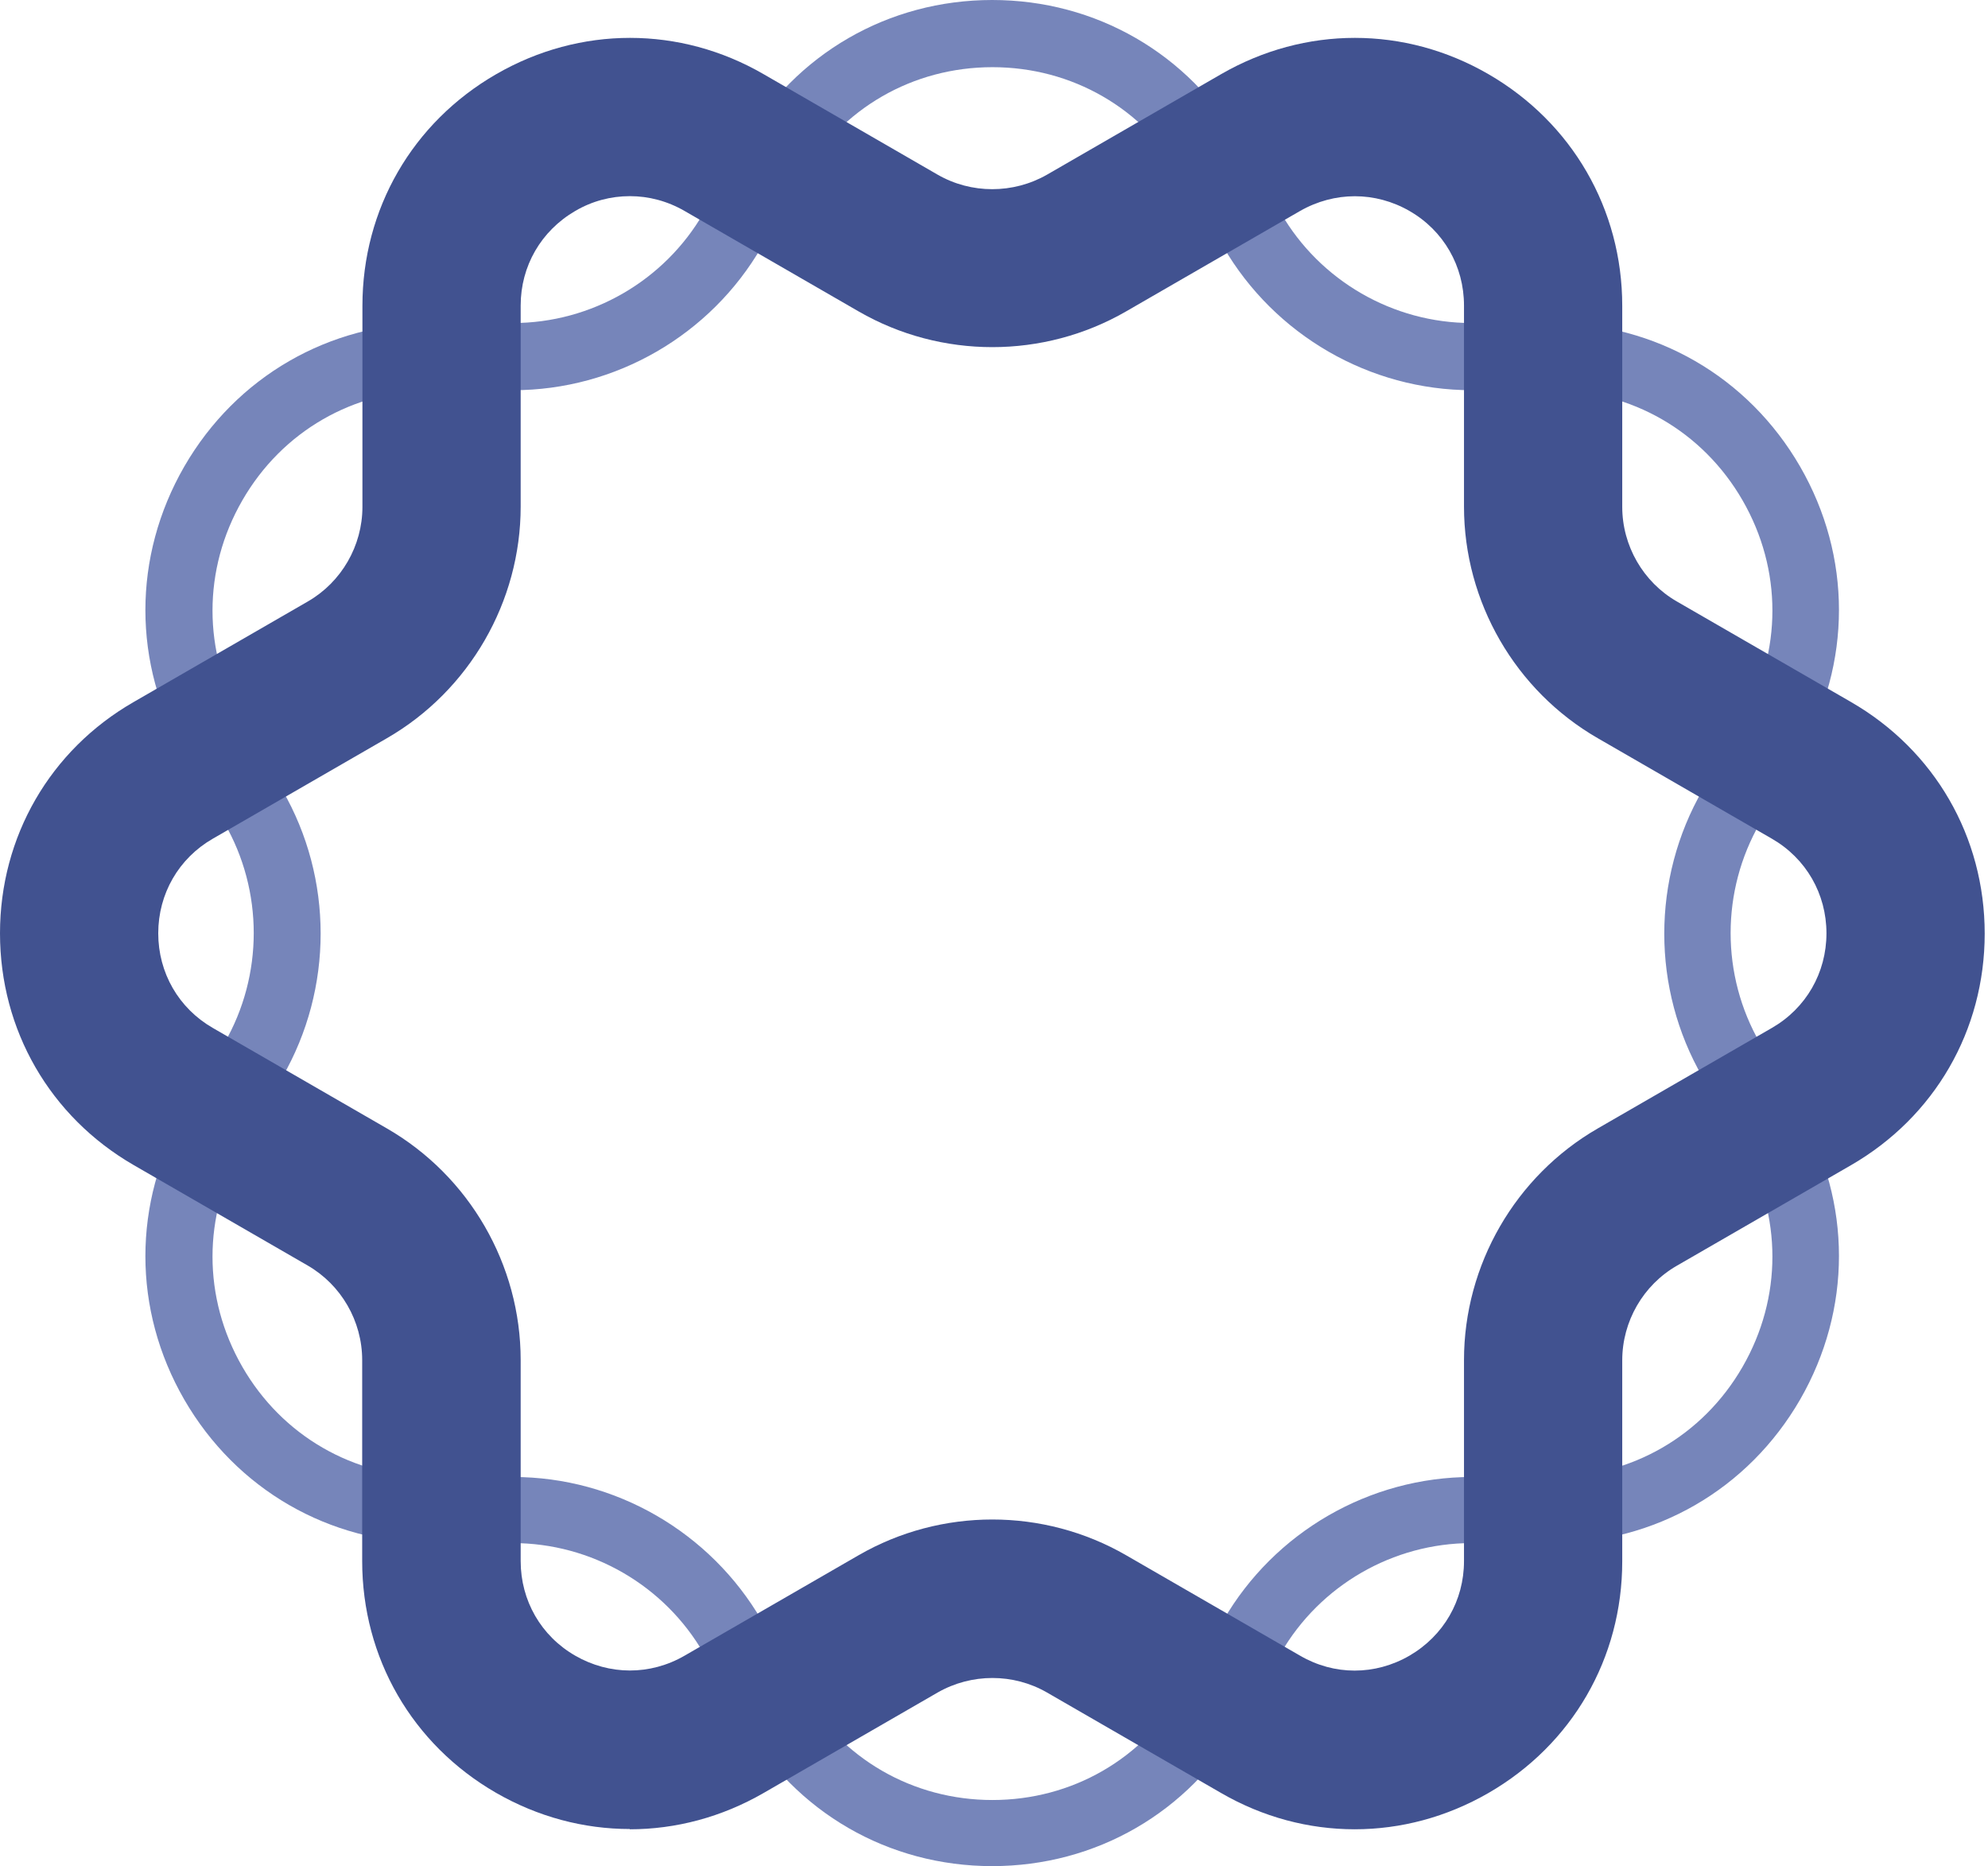 <svg width="65" height="61" viewBox="0 0 65 61" fill="none" xmlns="http://www.w3.org/2000/svg">
<path d="M32.441 61C29.05 61 26.01 59.243 24.315 56.309L23.006 54.043C21.724 51.82 19.334 50.441 16.769 50.441H14.151C10.76 50.441 7.721 48.684 6.025 45.75C4.33 42.816 4.33 39.311 6.025 36.368L7.334 34.102C8.617 31.879 8.617 29.121 7.334 26.898L6.025 24.632C4.33 21.698 4.33 18.193 6.025 15.25C7.721 12.316 10.76 10.559 14.151 10.559H16.769C19.334 10.559 21.724 9.18 23.006 6.957L24.315 4.691C26.01 1.757 29.05 0 32.441 0C35.831 0 38.871 1.757 40.566 4.691L41.875 6.957C43.158 9.18 45.547 10.559 48.112 10.559H50.73C54.121 10.559 57.16 12.316 58.856 15.25C60.551 18.184 60.551 21.689 58.856 24.632L57.547 26.898C56.264 29.121 56.264 31.879 57.547 34.102L58.856 36.368C60.551 39.302 60.551 42.807 58.856 45.75C57.16 48.684 54.121 50.441 50.73 50.441H48.112C45.547 50.441 43.158 51.82 41.875 54.043L40.566 56.309C38.871 59.243 35.831 61 32.441 61ZM14.16 12.755C11.56 12.755 9.223 14.099 7.923 16.357C6.623 18.614 6.623 21.303 7.923 23.56L9.232 25.827C10.901 28.717 10.901 32.31 9.232 35.209L7.923 37.475C6.623 39.733 6.623 42.421 7.923 44.678C9.223 46.936 11.56 48.28 14.16 48.28H16.778C20.116 48.28 23.226 50.081 24.904 52.971L26.212 55.237C27.512 57.495 29.849 58.839 32.449 58.839C35.05 58.839 37.386 57.495 38.687 55.237L39.995 52.971C41.664 50.081 44.774 48.28 48.121 48.28H50.739C53.339 48.28 55.676 46.936 56.976 44.678C58.276 42.421 58.276 39.733 56.976 37.475L55.667 35.209C53.998 32.318 53.998 28.726 55.667 25.827L56.976 23.56C58.276 21.303 58.276 18.614 56.976 16.357C55.676 14.099 53.339 12.755 50.739 12.755H48.121C44.783 12.755 41.673 10.954 39.995 8.064L38.687 5.798C37.386 3.54 35.05 2.196 32.449 2.196C29.849 2.196 27.512 3.54 26.212 5.798L24.904 8.064C23.234 10.954 20.125 12.755 16.778 12.755H14.16Z" fill="#7685BA"/>
<path d="M20.591 59.787C19.089 59.787 17.587 59.392 16.216 58.602C13.476 57.02 11.842 54.192 11.842 51.029V44.458C11.842 43.185 11.156 41.999 10.058 41.366L4.366 38.081C1.634 36.499 0 33.671 0 30.508C0 27.355 1.634 24.517 4.375 22.945L10.067 19.66C11.165 19.027 11.85 17.841 11.85 16.567V9.996C11.85 6.834 13.484 4.005 16.225 2.424C18.966 0.843 22.234 0.843 24.966 2.424L30.658 5.71C31.756 6.342 33.127 6.342 34.233 5.71L39.926 2.424C42.667 0.843 45.934 0.843 48.666 2.424C51.398 4.005 53.041 6.834 53.041 9.996V16.567C53.041 17.841 53.726 19.027 54.825 19.66L60.517 22.945C63.258 24.526 64.892 27.355 64.892 30.517C64.892 33.68 63.258 36.508 60.517 38.09L54.825 41.375C53.726 42.007 53.041 43.193 53.041 44.467V51.038C53.041 54.2 51.407 57.029 48.666 58.61C45.926 60.191 42.658 60.191 39.926 58.61L34.233 55.325C33.135 54.692 31.765 54.692 30.658 55.325L24.966 58.61C23.595 59.401 22.093 59.796 20.591 59.796V59.787ZM20.591 6.412C19.976 6.412 19.361 6.571 18.808 6.896C17.692 7.546 17.024 8.696 17.024 9.988V16.559C17.024 19.668 15.347 22.576 12.65 24.131L6.957 27.416C5.842 28.058 5.174 29.217 5.174 30.508C5.174 31.8 5.842 32.959 6.957 33.601L12.65 36.886C15.347 38.441 17.024 41.34 17.024 44.458V51.029C17.024 52.321 17.692 53.48 18.808 54.121C19.923 54.763 21.259 54.771 22.383 54.121L28.076 50.836C30.772 49.281 34.119 49.281 36.816 50.836L42.508 54.121C43.624 54.771 44.959 54.771 46.084 54.121C47.2 53.471 47.867 52.321 47.867 51.029V44.458C47.867 41.349 49.545 38.441 52.242 36.886L57.934 33.601C59.05 32.959 59.718 31.8 59.718 30.508C59.718 29.217 59.05 28.058 57.934 27.416L52.242 24.131C49.545 22.576 47.867 19.677 47.867 16.559V9.988C47.867 8.696 47.2 7.537 46.084 6.896C44.968 6.254 43.633 6.254 42.508 6.896L36.816 10.181C34.119 11.736 30.772 11.736 28.076 10.181L22.383 6.896C21.821 6.571 21.206 6.412 20.6 6.412H20.591Z" fill="#415290"/>
</svg>

